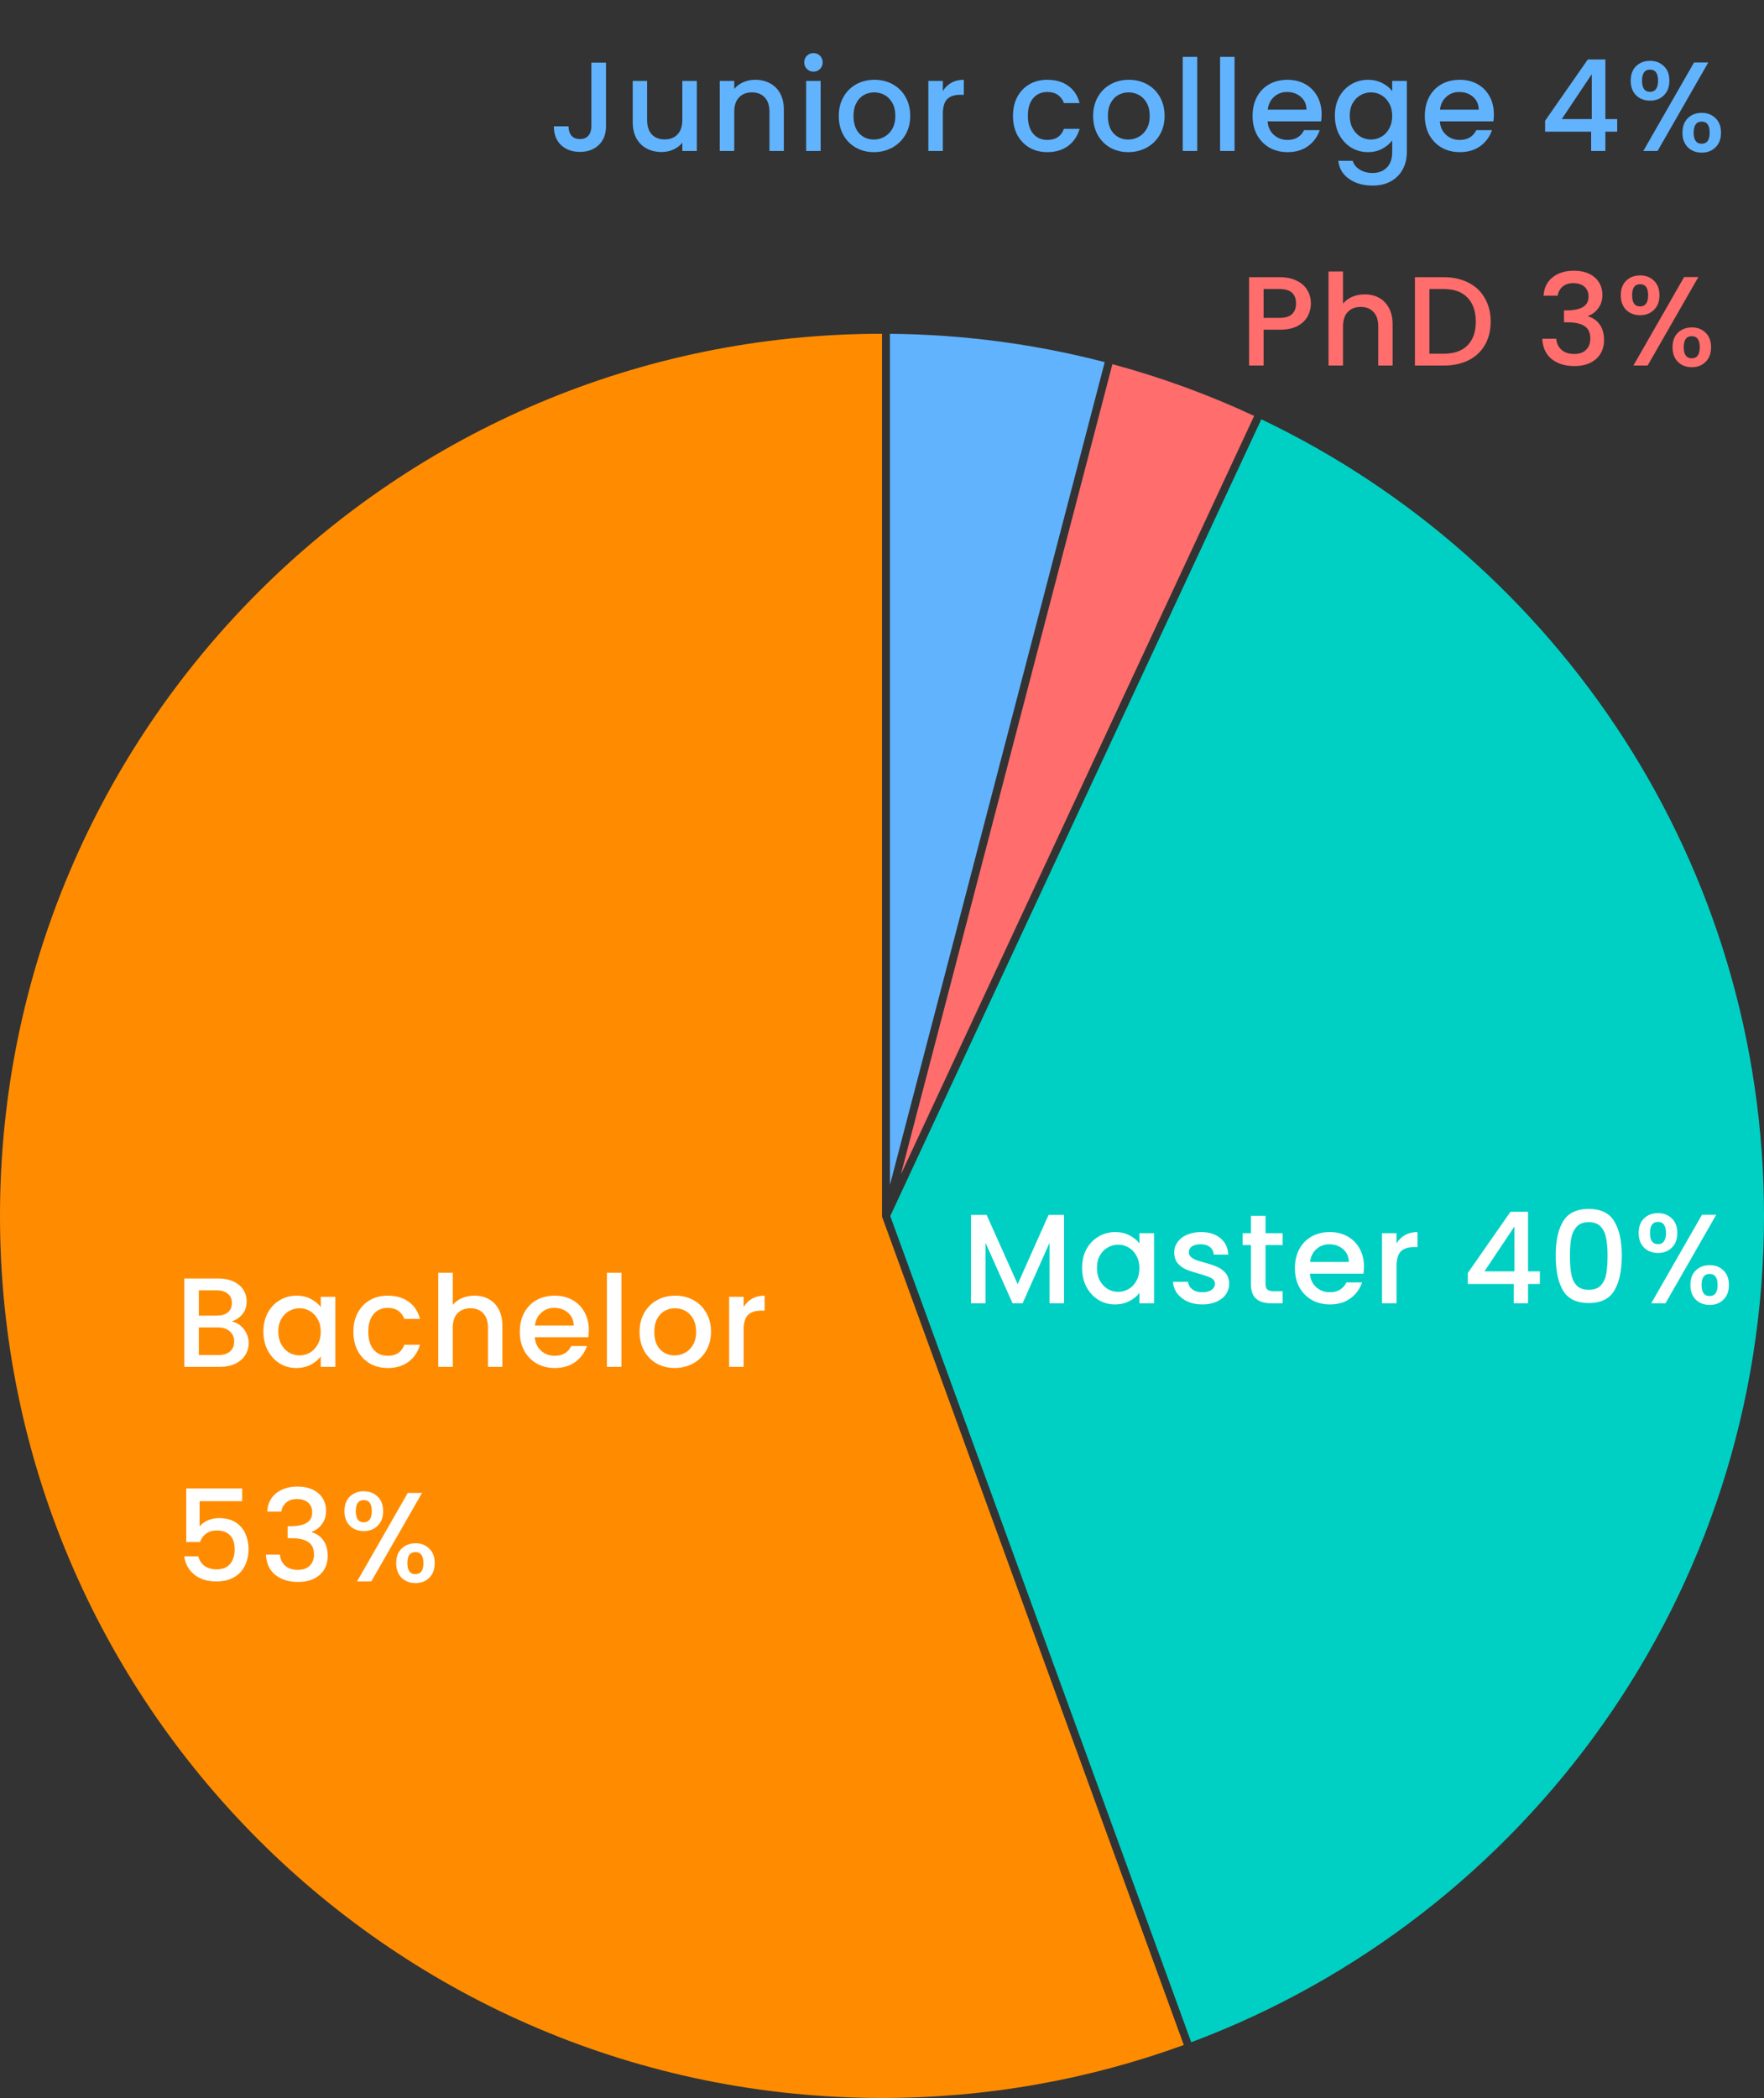 <svg width="222" height="264" viewBox="0 0 222 264" fill="none" xmlns="http://www.w3.org/2000/svg">
<rect x="0" y="0" width="222" height="264" fill="#333333" stroke="none"/>
<path d="M76.264 7.88V15.896C76.264 16.888 75.96 17.672 75.352 18.248C74.755 18.824 73.965 19.112 72.984 19.112C72.003 19.112 71.208 18.824 70.6 18.248C70.003 17.672 69.704 16.888 69.704 15.896H71.544C71.555 16.387 71.677 16.776 71.912 17.064C72.157 17.352 72.515 17.496 72.984 17.496C73.453 17.496 73.811 17.352 74.056 17.064C74.301 16.765 74.424 16.376 74.424 15.896V7.88H76.264ZM87.695 10.184V19H85.871V17.96C85.583 18.323 85.205 18.611 84.735 18.824C84.277 19.027 83.786 19.128 83.263 19.128C82.57 19.128 81.946 18.984 81.391 18.696C80.847 18.408 80.415 17.981 80.095 17.416C79.786 16.851 79.631 16.168 79.631 15.368V10.184H81.439V15.096C81.439 15.885 81.637 16.493 82.031 16.92C82.426 17.336 82.965 17.544 83.647 17.544C84.33 17.544 84.869 17.336 85.263 16.92C85.669 16.493 85.871 15.885 85.871 15.096V10.184H87.695ZM95.03 10.04C95.723 10.04 96.342 10.184 96.886 10.472C97.441 10.76 97.873 11.187 98.182 11.752C98.491 12.317 98.646 13 98.646 13.8V19H96.838V14.072C96.838 13.283 96.641 12.68 96.246 12.264C95.851 11.837 95.312 11.624 94.63 11.624C93.947 11.624 93.403 11.837 92.998 12.264C92.603 12.68 92.406 13.283 92.406 14.072V19H90.582V10.184H92.406V11.192C92.704 10.829 93.083 10.547 93.542 10.344C94.011 10.141 94.507 10.04 95.03 10.04ZM102.381 9.016C102.05 9.016 101.773 8.904 101.549 8.68C101.325 8.456 101.213 8.179 101.213 7.848C101.213 7.517 101.325 7.24 101.549 7.016C101.773 6.792 102.05 6.68 102.381 6.68C102.701 6.68 102.973 6.792 103.197 7.016C103.421 7.24 103.533 7.517 103.533 7.848C103.533 8.179 103.421 8.456 103.197 8.68C102.973 8.904 102.701 9.016 102.381 9.016ZM103.277 10.184V19H101.453V10.184H103.277ZM109.975 19.144C109.143 19.144 108.391 18.957 107.719 18.584C107.047 18.2 106.519 17.667 106.135 16.984C105.751 16.291 105.559 15.491 105.559 14.584C105.559 13.688 105.757 12.893 106.151 12.2C106.546 11.507 107.085 10.973 107.767 10.6C108.45 10.227 109.213 10.04 110.055 10.04C110.898 10.04 111.661 10.227 112.343 10.6C113.026 10.973 113.565 11.507 113.959 12.2C114.354 12.893 114.551 13.688 114.551 14.584C114.551 15.48 114.349 16.275 113.943 16.968C113.538 17.661 112.983 18.2 112.279 18.584C111.586 18.957 110.818 19.144 109.975 19.144ZM109.975 17.56C110.445 17.56 110.882 17.448 111.287 17.224C111.703 17 112.039 16.664 112.295 16.216C112.551 15.768 112.679 15.224 112.679 14.584C112.679 13.944 112.557 13.405 112.311 12.968C112.066 12.52 111.741 12.184 111.335 11.96C110.93 11.736 110.493 11.624 110.023 11.624C109.554 11.624 109.117 11.736 108.711 11.96C108.317 12.184 108.002 12.52 107.767 12.968C107.533 13.405 107.415 13.944 107.415 14.584C107.415 15.533 107.655 16.269 108.135 16.792C108.626 17.304 109.239 17.56 109.975 17.56ZM118.658 11.464C118.925 11.016 119.277 10.669 119.714 10.424C120.162 10.168 120.69 10.04 121.298 10.04V11.928H120.834C120.12 11.928 119.576 12.109 119.202 12.472C118.84 12.835 118.658 13.464 118.658 14.36V19H116.834V10.184H118.658V11.464ZM127.483 14.584C127.483 13.677 127.665 12.883 128.027 12.2C128.401 11.507 128.913 10.973 129.563 10.6C130.214 10.227 130.961 10.04 131.803 10.04C132.87 10.04 133.75 10.296 134.443 10.808C135.147 11.309 135.622 12.029 135.867 12.968H133.899C133.739 12.531 133.483 12.189 133.131 11.944C132.779 11.699 132.337 11.576 131.803 11.576C131.057 11.576 130.459 11.843 130.011 12.376C129.574 12.899 129.355 13.635 129.355 14.584C129.355 15.533 129.574 16.275 130.011 16.808C130.459 17.341 131.057 17.608 131.803 17.608C132.859 17.608 133.558 17.144 133.899 16.216H135.867C135.611 17.112 135.131 17.827 134.427 18.36C133.723 18.883 132.849 19.144 131.803 19.144C130.961 19.144 130.214 18.957 129.563 18.584C128.913 18.2 128.401 17.667 128.027 16.984C127.665 16.291 127.483 15.491 127.483 14.584ZM141.989 19.144C141.157 19.144 140.405 18.957 139.733 18.584C139.061 18.2 138.533 17.667 138.149 16.984C137.765 16.291 137.573 15.491 137.573 14.584C137.573 13.688 137.77 12.893 138.165 12.2C138.56 11.507 139.098 10.973 139.781 10.6C140.464 10.227 141.226 10.04 142.069 10.04C142.912 10.04 143.674 10.227 144.357 10.6C145.04 10.973 145.578 11.507 145.973 12.2C146.368 12.893 146.565 13.688 146.565 14.584C146.565 15.48 146.362 16.275 145.957 16.968C145.552 17.661 144.997 18.2 144.293 18.584C143.6 18.957 142.832 19.144 141.989 19.144ZM141.989 17.56C142.458 17.56 142.896 17.448 143.301 17.224C143.717 17 144.053 16.664 144.309 16.216C144.565 15.768 144.693 15.224 144.693 14.584C144.693 13.944 144.57 13.405 144.325 12.968C144.08 12.52 143.754 12.184 143.349 11.96C142.944 11.736 142.506 11.624 142.037 11.624C141.568 11.624 141.13 11.736 140.725 11.96C140.33 12.184 140.016 12.52 139.781 12.968C139.546 13.405 139.429 13.944 139.429 14.584C139.429 15.533 139.669 16.269 140.149 16.792C140.64 17.304 141.253 17.56 141.989 17.56ZM150.672 7.16V19H148.848V7.16H150.672ZM155.371 7.16V19H153.547V7.16H155.371ZM166.326 14.376C166.326 14.707 166.304 15.005 166.262 15.272H159.526C159.579 15.976 159.84 16.541 160.31 16.968C160.779 17.395 161.355 17.608 162.038 17.608C163.019 17.608 163.712 17.197 164.118 16.376H166.086C165.819 17.187 165.334 17.853 164.63 18.376C163.936 18.888 163.072 19.144 162.038 19.144C161.195 19.144 160.438 18.957 159.766 18.584C159.104 18.2 158.582 17.667 158.198 16.984C157.824 16.291 157.638 15.491 157.638 14.584C157.638 13.677 157.819 12.883 158.182 12.2C158.555 11.507 159.072 10.973 159.734 10.6C160.406 10.227 161.174 10.04 162.038 10.04C162.87 10.04 163.611 10.221 164.262 10.584C164.912 10.947 165.419 11.459 165.782 12.12C166.144 12.771 166.326 13.523 166.326 14.376ZM164.422 13.8C164.411 13.128 164.171 12.589 163.702 12.184C163.232 11.779 162.651 11.576 161.958 11.576C161.328 11.576 160.79 11.779 160.342 12.184C159.894 12.579 159.627 13.117 159.542 13.8H164.422ZM172.153 10.04C172.835 10.04 173.438 10.179 173.961 10.456C174.494 10.723 174.91 11.059 175.209 11.464V10.184H177.049V19.144C177.049 19.955 176.878 20.675 176.537 21.304C176.195 21.944 175.699 22.445 175.049 22.808C174.409 23.171 173.641 23.352 172.745 23.352C171.55 23.352 170.558 23.069 169.769 22.504C168.979 21.949 168.531 21.192 168.425 20.232H170.233C170.371 20.691 170.665 21.059 171.113 21.336C171.571 21.624 172.115 21.768 172.745 21.768C173.481 21.768 174.073 21.544 174.521 21.096C174.979 20.648 175.209 19.997 175.209 19.144V17.672C174.899 18.088 174.478 18.44 173.945 18.728C173.422 19.005 172.825 19.144 172.153 19.144C171.385 19.144 170.681 18.952 170.041 18.568C169.411 18.173 168.91 17.629 168.537 16.936C168.174 16.232 167.993 15.437 167.993 14.552C167.993 13.667 168.174 12.883 168.537 12.2C168.91 11.517 169.411 10.989 170.041 10.616C170.681 10.232 171.385 10.04 172.153 10.04ZM175.209 14.584C175.209 13.976 175.081 13.448 174.825 13C174.579 12.552 174.254 12.211 173.849 11.976C173.443 11.741 173.006 11.624 172.537 11.624C172.067 11.624 171.63 11.741 171.225 11.976C170.819 12.2 170.489 12.536 170.233 12.984C169.987 13.421 169.865 13.944 169.865 14.552C169.865 15.16 169.987 15.693 170.233 16.152C170.489 16.611 170.819 16.963 171.225 17.208C171.641 17.443 172.078 17.56 172.537 17.56C173.006 17.56 173.443 17.443 173.849 17.208C174.254 16.973 174.579 16.632 174.825 16.184C175.081 15.725 175.209 15.192 175.209 14.584ZM188.004 14.376C188.004 14.707 187.983 15.005 187.94 15.272H181.204C181.258 15.976 181.519 16.541 181.988 16.968C182.458 17.395 183.034 17.608 183.716 17.608C184.698 17.608 185.391 17.197 185.796 16.376H187.764C187.498 17.187 187.012 17.853 186.308 18.376C185.615 18.888 184.751 19.144 183.716 19.144C182.874 19.144 182.116 18.957 181.444 18.584C180.783 18.2 180.26 17.667 179.876 16.984C179.503 16.291 179.316 15.491 179.316 14.584C179.316 13.677 179.498 12.883 179.86 12.2C180.234 11.507 180.751 10.973 181.412 10.6C182.084 10.227 182.852 10.04 183.716 10.04C184.548 10.04 185.29 10.221 185.94 10.584C186.591 10.947 187.098 11.459 187.46 12.12C187.823 12.771 188.004 13.523 188.004 14.376ZM186.1 13.8C186.09 13.128 185.85 12.589 185.38 12.184C184.911 11.779 184.33 11.576 183.636 11.576C183.007 11.576 182.468 11.779 182.02 12.184C181.572 12.579 181.306 13.117 181.22 13.8H186.1ZM194.452 16.568V15.192L199.828 7.48H202.036V14.984H203.524V16.568H202.036V19H200.244V16.568H194.452ZM200.324 9.336L196.548 14.984H200.324V9.336ZM205.227 10.152C205.227 9.373 205.451 8.765 205.899 8.328C206.358 7.88 206.944 7.656 207.659 7.656C208.374 7.656 208.955 7.88 209.403 8.328C209.862 8.765 210.091 9.373 210.091 10.152C210.091 10.931 209.862 11.544 209.403 11.992C208.955 12.44 208.374 12.664 207.659 12.664C206.944 12.664 206.358 12.44 205.899 11.992C205.451 11.544 205.227 10.931 205.227 10.152ZM214.987 7.864L208.603 19H206.811L213.195 7.864H214.987ZM207.659 8.76C206.987 8.76 206.651 9.224 206.651 10.152C206.651 11.091 206.987 11.56 207.659 11.56C207.979 11.56 208.224 11.448 208.395 11.224C208.576 10.989 208.667 10.632 208.667 10.152C208.667 9.224 208.331 8.76 207.659 8.76ZM211.739 16.696C211.739 15.917 211.963 15.309 212.411 14.872C212.87 14.424 213.456 14.2 214.171 14.2C214.875 14.2 215.451 14.424 215.899 14.872C216.358 15.309 216.587 15.917 216.587 16.696C216.587 17.475 216.358 18.088 215.899 18.536C215.451 18.984 214.875 19.208 214.171 19.208C213.456 19.208 212.87 18.984 212.411 18.536C211.963 18.088 211.739 17.475 211.739 16.696ZM214.155 15.304C213.483 15.304 213.147 15.768 213.147 16.696C213.147 17.624 213.483 18.088 214.155 18.088C214.827 18.088 215.163 17.624 215.163 16.696C215.163 15.768 214.827 15.304 214.155 15.304Z" fill="#61B3FE"/>
<path d="M164.976 38.192C164.976 38.757 164.843 39.291 164.576 39.792C164.309 40.293 163.883 40.704 163.296 41.024C162.709 41.333 161.957 41.488 161.04 41.488H159.024V46H157.2V34.88H161.04C161.893 34.88 162.613 35.029 163.2 35.328C163.797 35.616 164.24 36.011 164.528 36.512C164.827 37.013 164.976 37.573 164.976 38.192ZM161.04 40C161.733 40 162.251 39.845 162.592 39.536C162.933 39.216 163.104 38.768 163.104 38.192C163.104 36.976 162.416 36.368 161.04 36.368H159.024V40H161.04ZM171.756 37.04C172.428 37.04 173.025 37.184 173.548 37.472C174.081 37.76 174.497 38.187 174.796 38.752C175.105 39.317 175.26 40 175.26 40.8V46H173.452V41.072C173.452 40.283 173.254 39.68 172.86 39.264C172.465 38.837 171.926 38.624 171.244 38.624C170.561 38.624 170.017 38.837 169.612 39.264C169.217 39.68 169.02 40.283 169.02 41.072V46H167.196V34.16H169.02V38.208C169.329 37.835 169.718 37.547 170.188 37.344C170.668 37.141 171.19 37.04 171.756 37.04ZM181.698 34.88C182.882 34.88 183.917 35.109 184.802 35.568C185.698 36.016 186.386 36.667 186.866 37.52C187.357 38.363 187.602 39.349 187.602 40.48C187.602 41.611 187.357 42.592 186.866 43.424C186.386 44.256 185.698 44.896 184.802 45.344C183.917 45.781 182.882 46 181.698 46H178.066V34.88H181.698ZM181.698 44.512C183 44.512 183.997 44.16 184.69 43.456C185.384 42.752 185.73 41.76 185.73 40.48C185.73 39.189 185.384 38.181 184.69 37.456C183.997 36.731 183 36.368 181.698 36.368H179.89V44.512H181.698ZM194.254 37.216C194.318 36.224 194.697 35.451 195.39 34.896C196.094 34.341 196.99 34.064 198.078 34.064C198.825 34.064 199.47 34.197 200.014 34.464C200.558 34.731 200.969 35.093 201.246 35.552C201.524 36.011 201.662 36.528 201.662 37.104C201.662 37.765 201.486 38.331 201.134 38.8C200.782 39.269 200.361 39.584 199.87 39.744V39.808C200.5 40 200.99 40.352 201.342 40.864C201.694 41.365 201.87 42.011 201.87 42.8C201.87 43.429 201.726 43.989 201.438 44.48C201.15 44.971 200.724 45.36 200.158 45.648C199.593 45.925 198.916 46.064 198.126 46.064C196.974 46.064 196.025 45.771 195.278 45.184C194.542 44.587 194.148 43.733 194.094 42.624H195.854C195.897 43.189 196.116 43.653 196.51 44.016C196.905 44.368 197.438 44.544 198.11 44.544C198.761 44.544 199.262 44.368 199.614 44.016C199.966 43.653 200.142 43.189 200.142 42.624C200.142 41.877 199.902 41.349 199.422 41.04C198.953 40.72 198.228 40.56 197.246 40.56H196.83V39.056H197.262C198.126 39.045 198.782 38.901 199.23 38.624C199.689 38.347 199.918 37.909 199.918 37.312C199.918 36.8 199.753 36.395 199.422 36.096C199.092 35.787 198.622 35.632 198.014 35.632C197.417 35.632 196.953 35.787 196.622 36.096C196.292 36.395 196.094 36.768 196.03 37.216H194.254ZM203.978 37.152C203.978 36.373 204.202 35.765 204.65 35.328C205.109 34.88 205.696 34.656 206.41 34.656C207.125 34.656 207.706 34.88 208.154 35.328C208.613 35.765 208.842 36.373 208.842 37.152C208.842 37.931 208.613 38.544 208.154 38.992C207.706 39.44 207.125 39.664 206.41 39.664C205.696 39.664 205.109 39.44 204.65 38.992C204.202 38.544 203.978 37.931 203.978 37.152ZM213.738 34.864L207.354 46H205.562L211.946 34.864H213.738ZM206.41 35.76C205.738 35.76 205.402 36.224 205.402 37.152C205.402 38.091 205.738 38.56 206.41 38.56C206.73 38.56 206.976 38.448 207.146 38.224C207.328 37.989 207.418 37.632 207.418 37.152C207.418 36.224 207.082 35.76 206.41 35.76ZM210.49 43.696C210.49 42.917 210.714 42.309 211.162 41.872C211.621 41.424 212.208 41.2 212.922 41.2C213.626 41.2 214.202 41.424 214.65 41.872C215.109 42.309 215.338 42.917 215.338 43.696C215.338 44.475 215.109 45.088 214.65 45.536C214.202 45.984 213.626 46.208 212.922 46.208C212.208 46.208 211.621 45.984 211.162 45.536C210.714 45.088 210.49 44.475 210.49 43.696ZM212.906 42.304C212.234 42.304 211.898 42.768 211.898 43.696C211.898 44.624 212.234 45.088 212.906 45.088C213.578 45.088 213.914 44.624 213.914 43.696C213.914 42.768 213.578 42.304 212.906 42.304Z" fill="#FF6D6D"/>
<path d="M139.029 45.569C130.384 43.32 121.33 42.087 112 42.004V149.105L139.029 45.569Z" fill="#61B3FE"/>
<path d="M139.996 45.825L113.379 147.781L157.834 52.335C152.134 49.679 146.172 47.492 139.996 45.825Z" fill="#FF6D6D"/>
<path d="M111 42V153.088L148.98 257.332C137.132 261.647 124.341 264 111 264C49.696 264 0 214.304 0 153C0 91.696 49.696 42 111 42Z" fill="#FF8C00"/>
<path d="M149.918 256.986L112.041 153.023L158.738 52.761C196.15 70.61 222 108.786 222 153C222 200.61 192.025 241.219 149.918 256.986Z" fill="#00D0C3"/>
<path d="M29.152 166.288C29.749 166.395 30.256 166.709 30.672 167.232C31.088 167.755 31.296 168.347 31.296 169.008C31.296 169.573 31.147 170.085 30.848 170.544C30.56 170.992 30.139 171.349 29.584 171.616C29.029 171.872 28.384 172 27.648 172H23.2V160.88H27.44C28.197 160.88 28.848 161.008 29.392 161.264C29.936 161.52 30.347 161.867 30.624 162.304C30.901 162.731 31.04 163.211 31.04 163.744C31.04 164.384 30.869 164.917 30.528 165.344C30.187 165.771 29.728 166.085 29.152 166.288ZM25.024 165.552H27.28C27.877 165.552 28.341 165.419 28.672 165.152C29.013 164.875 29.184 164.48 29.184 163.968C29.184 163.467 29.013 163.077 28.672 162.8C28.341 162.512 27.877 162.368 27.28 162.368H25.024V165.552ZM27.488 170.512C28.107 170.512 28.592 170.363 28.944 170.064C29.296 169.765 29.472 169.349 29.472 168.816C29.472 168.272 29.285 167.84 28.912 167.52C28.539 167.2 28.043 167.04 27.424 167.04H25.024V170.512H27.488ZM33.15 167.552C33.15 166.667 33.331 165.883 33.694 165.2C34.068 164.517 34.569 163.989 35.198 163.616C35.838 163.232 36.542 163.04 37.31 163.04C38.004 163.04 38.606 163.179 39.118 163.456C39.641 163.723 40.057 164.059 40.366 164.464V163.184H42.206V172H40.366V170.688C40.057 171.104 39.636 171.451 39.102 171.728C38.569 172.005 37.961 172.144 37.278 172.144C36.521 172.144 35.828 171.952 35.198 171.568C34.569 171.173 34.068 170.629 33.694 169.936C33.331 169.232 33.15 168.437 33.15 167.552ZM40.366 167.584C40.366 166.976 40.238 166.448 39.982 166C39.737 165.552 39.411 165.211 39.006 164.976C38.601 164.741 38.163 164.624 37.694 164.624C37.225 164.624 36.788 164.741 36.382 164.976C35.977 165.2 35.646 165.536 35.39 165.984C35.145 166.421 35.022 166.944 35.022 167.552C35.022 168.16 35.145 168.693 35.39 169.152C35.646 169.611 35.977 169.963 36.382 170.208C36.798 170.443 37.236 170.56 37.694 170.56C38.163 170.56 38.601 170.443 39.006 170.208C39.411 169.973 39.737 169.632 39.982 169.184C40.238 168.725 40.366 168.192 40.366 167.584ZM44.474 167.584C44.474 166.677 44.655 165.883 45.018 165.2C45.391 164.507 45.903 163.973 46.554 163.6C47.205 163.227 47.951 163.04 48.794 163.04C49.861 163.04 50.74 163.296 51.434 163.808C52.138 164.309 52.612 165.029 52.858 165.968H50.89C50.73 165.531 50.474 165.189 50.122 164.944C49.77 164.699 49.327 164.576 48.794 164.576C48.047 164.576 47.45 164.843 47.002 165.376C46.565 165.899 46.346 166.635 46.346 167.584C46.346 168.533 46.565 169.275 47.002 169.808C47.45 170.341 48.047 170.608 48.794 170.608C49.85 170.608 50.548 170.144 50.89 169.216H52.858C52.602 170.112 52.122 170.827 51.418 171.36C50.714 171.883 49.839 172.144 48.794 172.144C47.951 172.144 47.205 171.957 46.554 171.584C45.903 171.2 45.391 170.667 45.018 169.984C44.655 169.291 44.474 168.491 44.474 167.584ZM59.716 163.04C60.388 163.04 60.985 163.184 61.508 163.472C62.041 163.76 62.457 164.187 62.756 164.752C63.065 165.317 63.22 166 63.22 166.8V172H61.412V167.072C61.412 166.283 61.214 165.68 60.82 165.264C60.425 164.837 59.886 164.624 59.204 164.624C58.521 164.624 57.977 164.837 57.572 165.264C57.177 165.68 56.98 166.283 56.98 167.072V172H55.156V160.16H56.98V164.208C57.289 163.835 57.678 163.547 58.148 163.344C58.628 163.141 59.15 163.04 59.716 163.04ZM74.106 167.376C74.106 167.707 74.085 168.005 74.042 168.272H67.306C67.36 168.976 67.621 169.541 68.09 169.968C68.56 170.395 69.136 170.608 69.818 170.608C70.8 170.608 71.493 170.197 71.898 169.376H73.866C73.6 170.187 73.114 170.853 72.41 171.376C71.717 171.888 70.853 172.144 69.818 172.144C68.976 172.144 68.218 171.957 67.546 171.584C66.885 171.2 66.362 170.667 65.978 169.984C65.605 169.291 65.418 168.491 65.418 167.584C65.418 166.677 65.6 165.883 65.962 165.2C66.336 164.507 66.853 163.973 67.514 163.6C68.186 163.227 68.954 163.04 69.818 163.04C70.65 163.04 71.392 163.221 72.042 163.584C72.693 163.947 73.2 164.459 73.562 165.12C73.925 165.771 74.106 166.523 74.106 167.376ZM72.202 166.8C72.192 166.128 71.952 165.589 71.482 165.184C71.013 164.779 70.432 164.576 69.738 164.576C69.109 164.576 68.57 164.779 68.122 165.184C67.674 165.579 67.408 166.117 67.322 166.8H72.202ZM78.205 160.16V172H76.381V160.16H78.205ZM84.904 172.144C84.072 172.144 83.32 171.957 82.648 171.584C81.976 171.2 81.448 170.667 81.064 169.984C80.68 169.291 80.488 168.491 80.488 167.584C80.488 166.688 80.685 165.893 81.08 165.2C81.475 164.507 82.013 163.973 82.696 163.6C83.379 163.227 84.141 163.04 84.984 163.04C85.827 163.04 86.589 163.227 87.272 163.6C87.955 163.973 88.493 164.507 88.888 165.2C89.283 165.893 89.48 166.688 89.48 167.584C89.48 168.48 89.277 169.275 88.872 169.968C88.467 170.661 87.912 171.2 87.208 171.584C86.515 171.957 85.747 172.144 84.904 172.144ZM84.904 170.56C85.373 170.56 85.811 170.448 86.216 170.224C86.632 170 86.968 169.664 87.224 169.216C87.48 168.768 87.608 168.224 87.608 167.584C87.608 166.944 87.485 166.405 87.24 165.968C86.995 165.52 86.669 165.184 86.264 164.96C85.859 164.736 85.421 164.624 84.952 164.624C84.483 164.624 84.045 164.736 83.64 164.96C83.245 165.184 82.931 165.52 82.696 165.968C82.461 166.405 82.344 166.944 82.344 167.584C82.344 168.533 82.584 169.269 83.064 169.792C83.555 170.304 84.168 170.56 84.904 170.56ZM93.587 164.464C93.854 164.016 94.206 163.669 94.643 163.424C95.091 163.168 95.619 163.04 96.227 163.04V164.928H95.763C95.049 164.928 94.504 165.109 94.131 165.472C93.769 165.835 93.587 166.464 93.587 167.36V172H91.763V163.184H93.587V164.464ZM30.48 188.904H25.12V192.088C25.344 191.789 25.675 191.539 26.112 191.336C26.56 191.133 27.035 191.032 27.536 191.032C28.432 191.032 29.157 191.224 29.712 191.608C30.277 191.992 30.677 192.477 30.912 193.064C31.157 193.651 31.28 194.269 31.28 194.92C31.28 195.709 31.125 196.413 30.816 197.032C30.517 197.64 30.064 198.12 29.456 198.472C28.859 198.824 28.123 199 27.248 199C26.085 199 25.152 198.712 24.448 198.136C23.744 197.56 23.323 196.797 23.184 195.848H24.96C25.077 196.349 25.339 196.749 25.744 197.048C26.149 197.336 26.656 197.48 27.264 197.48C28.021 197.48 28.587 197.251 28.96 196.792C29.344 196.333 29.536 195.725 29.536 194.968C29.536 194.2 29.344 193.613 28.96 193.208C28.576 192.792 28.011 192.584 27.264 192.584C26.741 192.584 26.299 192.717 25.936 192.984C25.584 193.24 25.328 193.592 25.168 194.04H23.44V187.304H30.48V188.904ZM33.627 190.216C33.691 189.224 34.069 188.451 34.763 187.896C35.467 187.341 36.363 187.064 37.451 187.064C38.197 187.064 38.843 187.197 39.387 187.464C39.931 187.731 40.341 188.093 40.619 188.552C40.896 189.011 41.035 189.528 41.035 190.104C41.035 190.765 40.859 191.331 40.507 191.8C40.155 192.269 39.733 192.584 39.243 192.744V192.808C39.872 193 40.363 193.352 40.715 193.864C41.067 194.365 41.243 195.011 41.243 195.8C41.243 196.429 41.099 196.989 40.811 197.48C40.523 197.971 40.096 198.36 39.531 198.648C38.965 198.925 38.288 199.064 37.499 199.064C36.347 199.064 35.397 198.771 34.651 198.184C33.915 197.587 33.52 196.733 33.467 195.624H35.227C35.269 196.189 35.488 196.653 35.883 197.016C36.277 197.368 36.811 197.544 37.483 197.544C38.133 197.544 38.635 197.368 38.987 197.016C39.339 196.653 39.515 196.189 39.515 195.624C39.515 194.877 39.275 194.349 38.795 194.04C38.325 193.72 37.6 193.56 36.619 193.56H36.203V192.056H36.635C37.499 192.045 38.155 191.901 38.603 191.624C39.061 191.347 39.291 190.909 39.291 190.312C39.291 189.8 39.125 189.395 38.795 189.096C38.464 188.787 37.995 188.632 37.387 188.632C36.789 188.632 36.325 188.787 35.995 189.096C35.664 189.395 35.467 189.768 35.403 190.216H33.627ZM43.351 190.152C43.351 189.373 43.575 188.765 44.023 188.328C44.481 187.88 45.068 187.656 45.783 187.656C46.497 187.656 47.079 187.88 47.527 188.328C47.985 188.765 48.215 189.373 48.215 190.152C48.215 190.931 47.985 191.544 47.527 191.992C47.079 192.44 46.497 192.664 45.783 192.664C45.068 192.664 44.481 192.44 44.023 191.992C43.575 191.544 43.351 190.931 43.351 190.152ZM53.111 187.864L46.727 199H44.935L51.319 187.864H53.111ZM45.783 188.76C45.111 188.76 44.775 189.224 44.775 190.152C44.775 191.091 45.111 191.56 45.783 191.56C46.103 191.56 46.348 191.448 46.519 191.224C46.7 190.989 46.791 190.632 46.791 190.152C46.791 189.224 46.455 188.76 45.783 188.76ZM49.863 196.696C49.863 195.917 50.087 195.309 50.535 194.872C50.993 194.424 51.58 194.2 52.295 194.2C52.999 194.2 53.575 194.424 54.023 194.872C54.481 195.309 54.711 195.917 54.711 196.696C54.711 197.475 54.481 198.088 54.023 198.536C53.575 198.984 52.999 199.208 52.295 199.208C51.58 199.208 50.993 198.984 50.535 198.536C50.087 198.088 49.863 197.475 49.863 196.696ZM52.279 195.304C51.607 195.304 51.271 195.768 51.271 196.696C51.271 197.624 51.607 198.088 52.279 198.088C52.951 198.088 53.287 197.624 53.287 196.696C53.287 195.768 52.951 195.304 52.279 195.304Z" fill="white"/>
<path d="M133.912 152.88V164H132.088V156.384L128.696 164H127.432L124.024 156.384V164H122.2V152.88H124.168L128.072 161.6L131.96 152.88H133.912ZM136.181 159.552C136.181 158.667 136.363 157.883 136.725 157.2C137.099 156.517 137.6 155.989 138.229 155.616C138.869 155.232 139.573 155.04 140.341 155.04C141.035 155.04 141.637 155.179 142.149 155.456C142.672 155.723 143.088 156.059 143.397 156.464V155.184H145.237V164H143.397V162.688C143.088 163.104 142.667 163.451 142.133 163.728C141.6 164.005 140.992 164.144 140.309 164.144C139.552 164.144 138.859 163.952 138.229 163.568C137.6 163.173 137.099 162.629 136.725 161.936C136.363 161.232 136.181 160.437 136.181 159.552ZM143.397 159.584C143.397 158.976 143.269 158.448 143.013 158C142.768 157.552 142.443 157.211 142.037 156.976C141.632 156.741 141.195 156.624 140.725 156.624C140.256 156.624 139.819 156.741 139.413 156.976C139.008 157.2 138.677 157.536 138.421 157.984C138.176 158.421 138.053 158.944 138.053 159.552C138.053 160.16 138.176 160.693 138.421 161.152C138.677 161.611 139.008 161.963 139.413 162.208C139.829 162.443 140.267 162.56 140.725 162.56C141.195 162.56 141.632 162.443 142.037 162.208C142.443 161.973 142.768 161.632 143.013 161.184C143.269 160.725 143.397 160.192 143.397 159.584ZM151.313 164.144C150.62 164.144 149.996 164.021 149.441 163.776C148.897 163.52 148.465 163.179 148.145 162.752C147.825 162.315 147.654 161.829 147.633 161.296H149.521C149.553 161.669 149.729 161.984 150.049 162.24C150.38 162.485 150.79 162.608 151.281 162.608C151.793 162.608 152.188 162.512 152.465 162.32C152.753 162.117 152.897 161.861 152.897 161.552C152.897 161.221 152.737 160.976 152.417 160.816C152.108 160.656 151.612 160.48 150.929 160.288C150.268 160.107 149.729 159.931 149.313 159.76C148.897 159.589 148.534 159.328 148.225 158.976C147.926 158.624 147.777 158.16 147.777 157.584C147.777 157.115 147.916 156.688 148.193 156.304C148.47 155.909 148.865 155.6 149.377 155.376C149.9 155.152 150.497 155.04 151.169 155.04C152.172 155.04 152.977 155.296 153.585 155.808C154.204 156.309 154.534 156.997 154.577 157.872H152.753C152.721 157.477 152.561 157.163 152.273 156.928C151.985 156.693 151.596 156.576 151.105 156.576C150.625 156.576 150.257 156.667 150.001 156.848C149.745 157.029 149.617 157.269 149.617 157.568C149.617 157.803 149.702 158 149.873 158.16C150.044 158.32 150.252 158.448 150.497 158.544C150.742 158.629 151.105 158.741 151.585 158.88C152.225 159.051 152.748 159.227 153.153 159.408C153.569 159.579 153.926 159.835 154.225 160.176C154.524 160.517 154.678 160.971 154.689 161.536C154.689 162.037 154.55 162.485 154.273 162.88C153.996 163.275 153.601 163.584 153.089 163.808C152.588 164.032 151.996 164.144 151.313 164.144ZM159.268 156.672V161.552C159.268 161.883 159.343 162.123 159.492 162.272C159.652 162.411 159.919 162.48 160.292 162.48H161.412V164H159.972C159.151 164 158.521 163.808 158.084 163.424C157.647 163.04 157.428 162.416 157.428 161.552V156.672H156.388V155.184H157.428V152.992H159.268V155.184H161.412V156.672H159.268ZM171.653 159.376C171.653 159.707 171.632 160.005 171.589 160.272H164.853C164.906 160.976 165.168 161.541 165.637 161.968C166.106 162.395 166.682 162.608 167.365 162.608C168.346 162.608 169.04 162.197 169.445 161.376H171.413C171.146 162.187 170.661 162.853 169.957 163.376C169.264 163.888 168.4 164.144 167.365 164.144C166.522 164.144 165.765 163.957 165.093 163.584C164.432 163.2 163.909 162.667 163.525 161.984C163.152 161.291 162.965 160.491 162.965 159.584C162.965 158.677 163.146 157.883 163.509 157.2C163.882 156.507 164.4 155.973 165.061 155.6C165.733 155.227 166.501 155.04 167.365 155.04C168.197 155.04 168.938 155.221 169.589 155.584C170.24 155.947 170.746 156.459 171.109 157.12C171.472 157.771 171.653 158.523 171.653 159.376ZM169.749 158.8C169.738 158.128 169.498 157.589 169.029 157.184C168.56 156.779 167.978 156.576 167.285 156.576C166.656 156.576 166.117 156.779 165.669 157.184C165.221 157.579 164.954 158.117 164.869 158.8H169.749ZM175.752 156.464C176.019 156.016 176.371 155.669 176.808 155.424C177.256 155.168 177.784 155.04 178.392 155.04V156.928H177.928C177.213 156.928 176.669 157.109 176.296 157.472C175.933 157.835 175.752 158.464 175.752 159.36V164H173.928V155.184H175.752V156.464ZM184.721 161.568V160.192L190.097 152.48H192.305V159.984H193.793V161.568H192.305V164H190.513V161.568H184.721ZM190.593 154.336L186.817 159.984H190.593V154.336ZM195.784 158.016C195.784 156.171 196.094 154.731 196.712 153.696C197.342 152.651 198.419 152.128 199.944 152.128C201.47 152.128 202.542 152.651 203.16 153.696C203.79 154.731 204.104 156.171 204.104 158.016C204.104 159.883 203.79 161.344 203.16 162.4C202.542 163.445 201.47 163.968 199.944 163.968C198.419 163.968 197.342 163.445 196.712 162.4C196.094 161.344 195.784 159.883 195.784 158.016ZM202.312 158.016C202.312 157.152 202.254 156.421 202.136 155.824C202.03 155.227 201.806 154.741 201.464 154.368C201.123 153.984 200.616 153.792 199.944 153.792C199.272 153.792 198.766 153.984 198.424 154.368C198.083 154.741 197.854 155.227 197.736 155.824C197.63 156.421 197.576 157.152 197.576 158.016C197.576 158.912 197.63 159.664 197.736 160.272C197.843 160.88 198.067 161.371 198.408 161.744C198.76 162.117 199.272 162.304 199.944 162.304C200.616 162.304 201.123 162.117 201.464 161.744C201.816 161.371 202.046 160.88 202.152 160.272C202.259 159.664 202.312 158.912 202.312 158.016ZM206.226 155.152C206.226 154.373 206.45 153.765 206.898 153.328C207.357 152.88 207.944 152.656 208.658 152.656C209.373 152.656 209.954 152.88 210.402 153.328C210.861 153.765 211.09 154.373 211.09 155.152C211.09 155.931 210.861 156.544 210.402 156.992C209.954 157.44 209.373 157.664 208.658 157.664C207.944 157.664 207.357 157.44 206.898 156.992C206.45 156.544 206.226 155.931 206.226 155.152ZM215.986 152.864L209.602 164H207.81L214.194 152.864H215.986ZM208.658 153.76C207.986 153.76 207.65 154.224 207.65 155.152C207.65 156.091 207.986 156.56 208.658 156.56C208.978 156.56 209.224 156.448 209.394 156.224C209.576 155.989 209.666 155.632 209.666 155.152C209.666 154.224 209.33 153.76 208.658 153.76ZM212.738 161.696C212.738 160.917 212.962 160.309 213.41 159.872C213.869 159.424 214.456 159.2 215.17 159.2C215.874 159.2 216.45 159.424 216.898 159.872C217.357 160.309 217.586 160.917 217.586 161.696C217.586 162.475 217.357 163.088 216.898 163.536C216.45 163.984 215.874 164.208 215.17 164.208C214.456 164.208 213.869 163.984 213.41 163.536C212.962 163.088 212.738 162.475 212.738 161.696ZM215.154 160.304C214.482 160.304 214.146 160.768 214.146 161.696C214.146 162.624 214.482 163.088 215.154 163.088C215.826 163.088 216.162 162.624 216.162 161.696C216.162 160.768 215.826 160.304 215.154 160.304Z" fill="white"/>
</svg>
